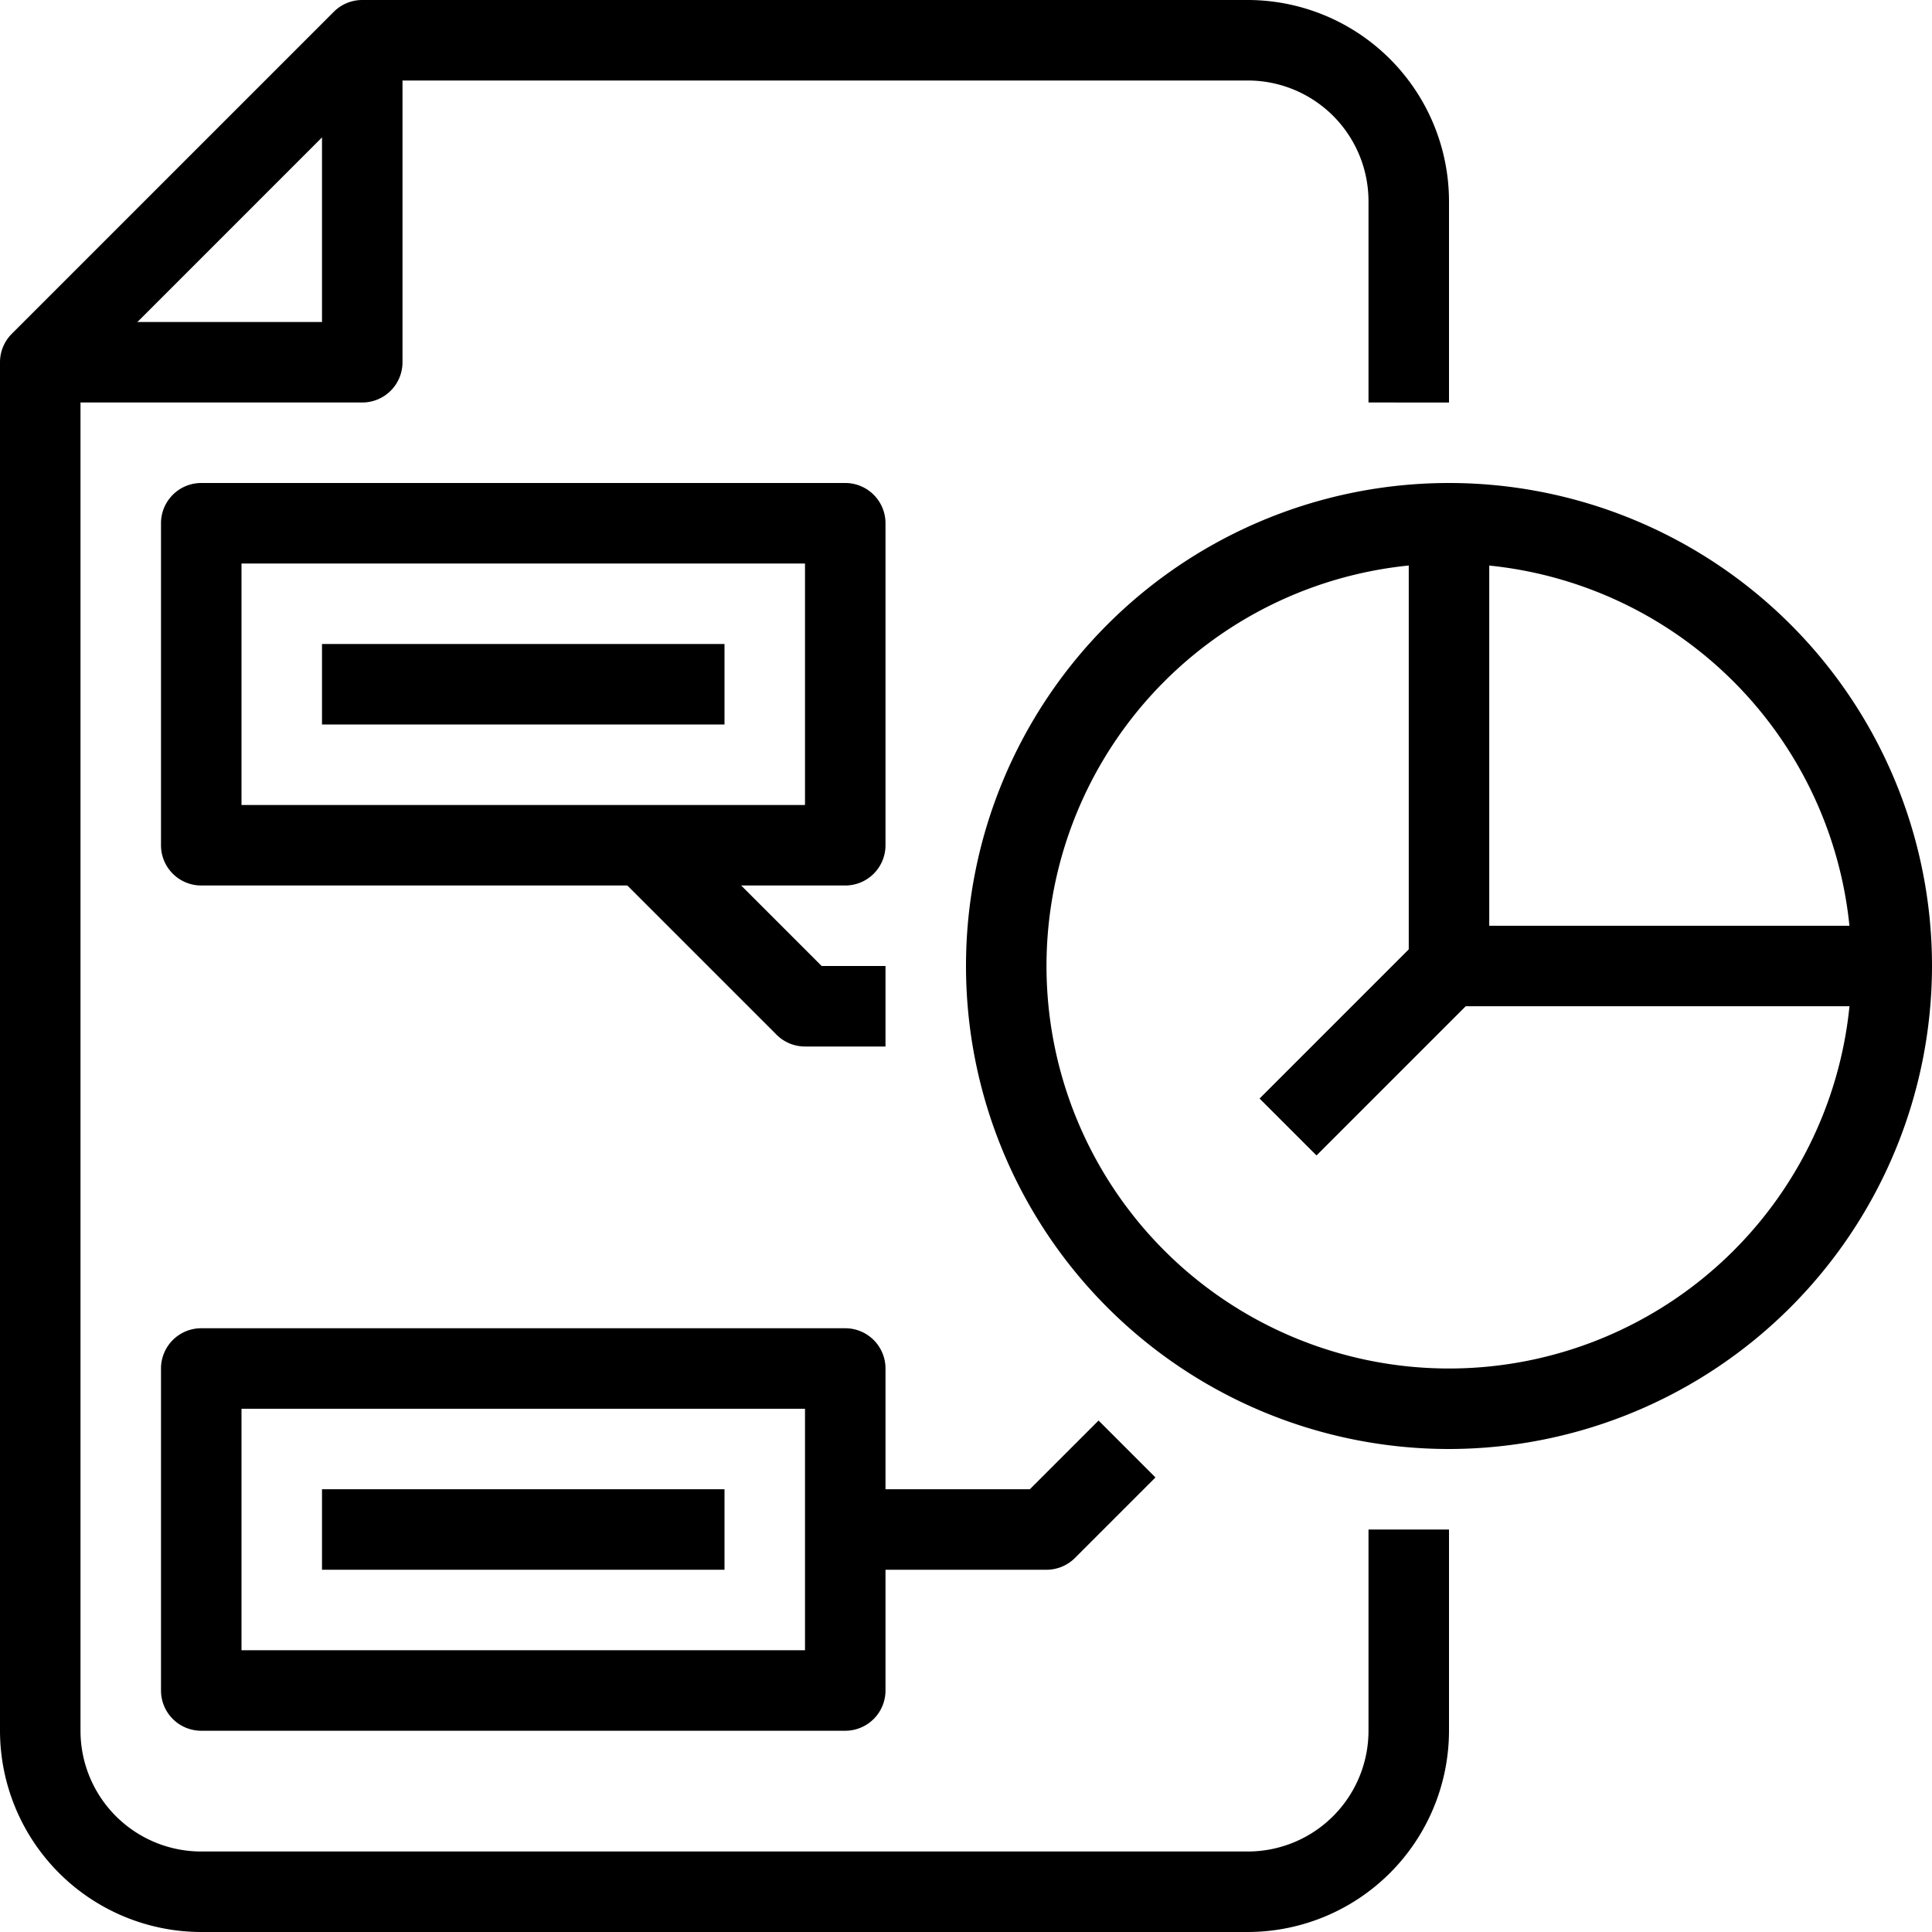 <svg xmlns="http://www.w3.org/2000/svg" viewBox="0 0 48 48"><title>22-ducument</title><g id="_22-ducument" data-name="22-ducument"><path d="M31,48H5a5.006,5.006,0,0,1-5-5V9a1,1,0,0,1,.293-.707l8-8A1,1,0,0,1,9,0H31a5.006,5.006,0,0,1,5,5v5H34V5a3,3,0,0,0-3-3H9.414L2,9.414V43a3,3,0,0,0,3,3H31a3,3,0,0,0,3-3V38h2v5A5.006,5.006,0,0,1,31,48Z"/><path d="M9,10H1V8H8V1h2V9A1,1,0,0,1,9,10Z"/><path d="M36,36A12,12,0,1,1,48,24,12.013,12.013,0,0,1,36,36Zm0-22A10,10,0,1,0,46,24,10.011,10.011,0,0,0,36,14Z"/><path d="M47,25H36a1,1,0,0,1-1-1V13h2V23H47Z"/><rect x="31.172" y="25" width="5.657" height="2" transform="translate(-8.426 31.657) rotate(-45)"/><path d="M21,22H5a1,1,0,0,1-1-1V13a1,1,0,0,1,1-1H21a1,1,0,0,1,1,1v8A1,1,0,0,1,21,22ZM6,20H20V14H6Z"/><rect x="8" y="16" width="10" height="2"/><path d="M21,43H5a1,1,0,0,1-1-1V34a1,1,0,0,1,1-1H21a1,1,0,0,1,1,1v8A1,1,0,0,1,21,43ZM6,41H20V35H6Z"/><rect x="8" y="37" width="10" height="2"/><path d="M22,26H20a1,1,0,0,1-.707-.293l-4-4,1.414-1.414L20.414,24H22Z"/><path d="M26,39H21V37h4.586l1.707-1.707,1.414,1.414-2,2A1,1,0,0,1,26,39Z"/></g></svg>